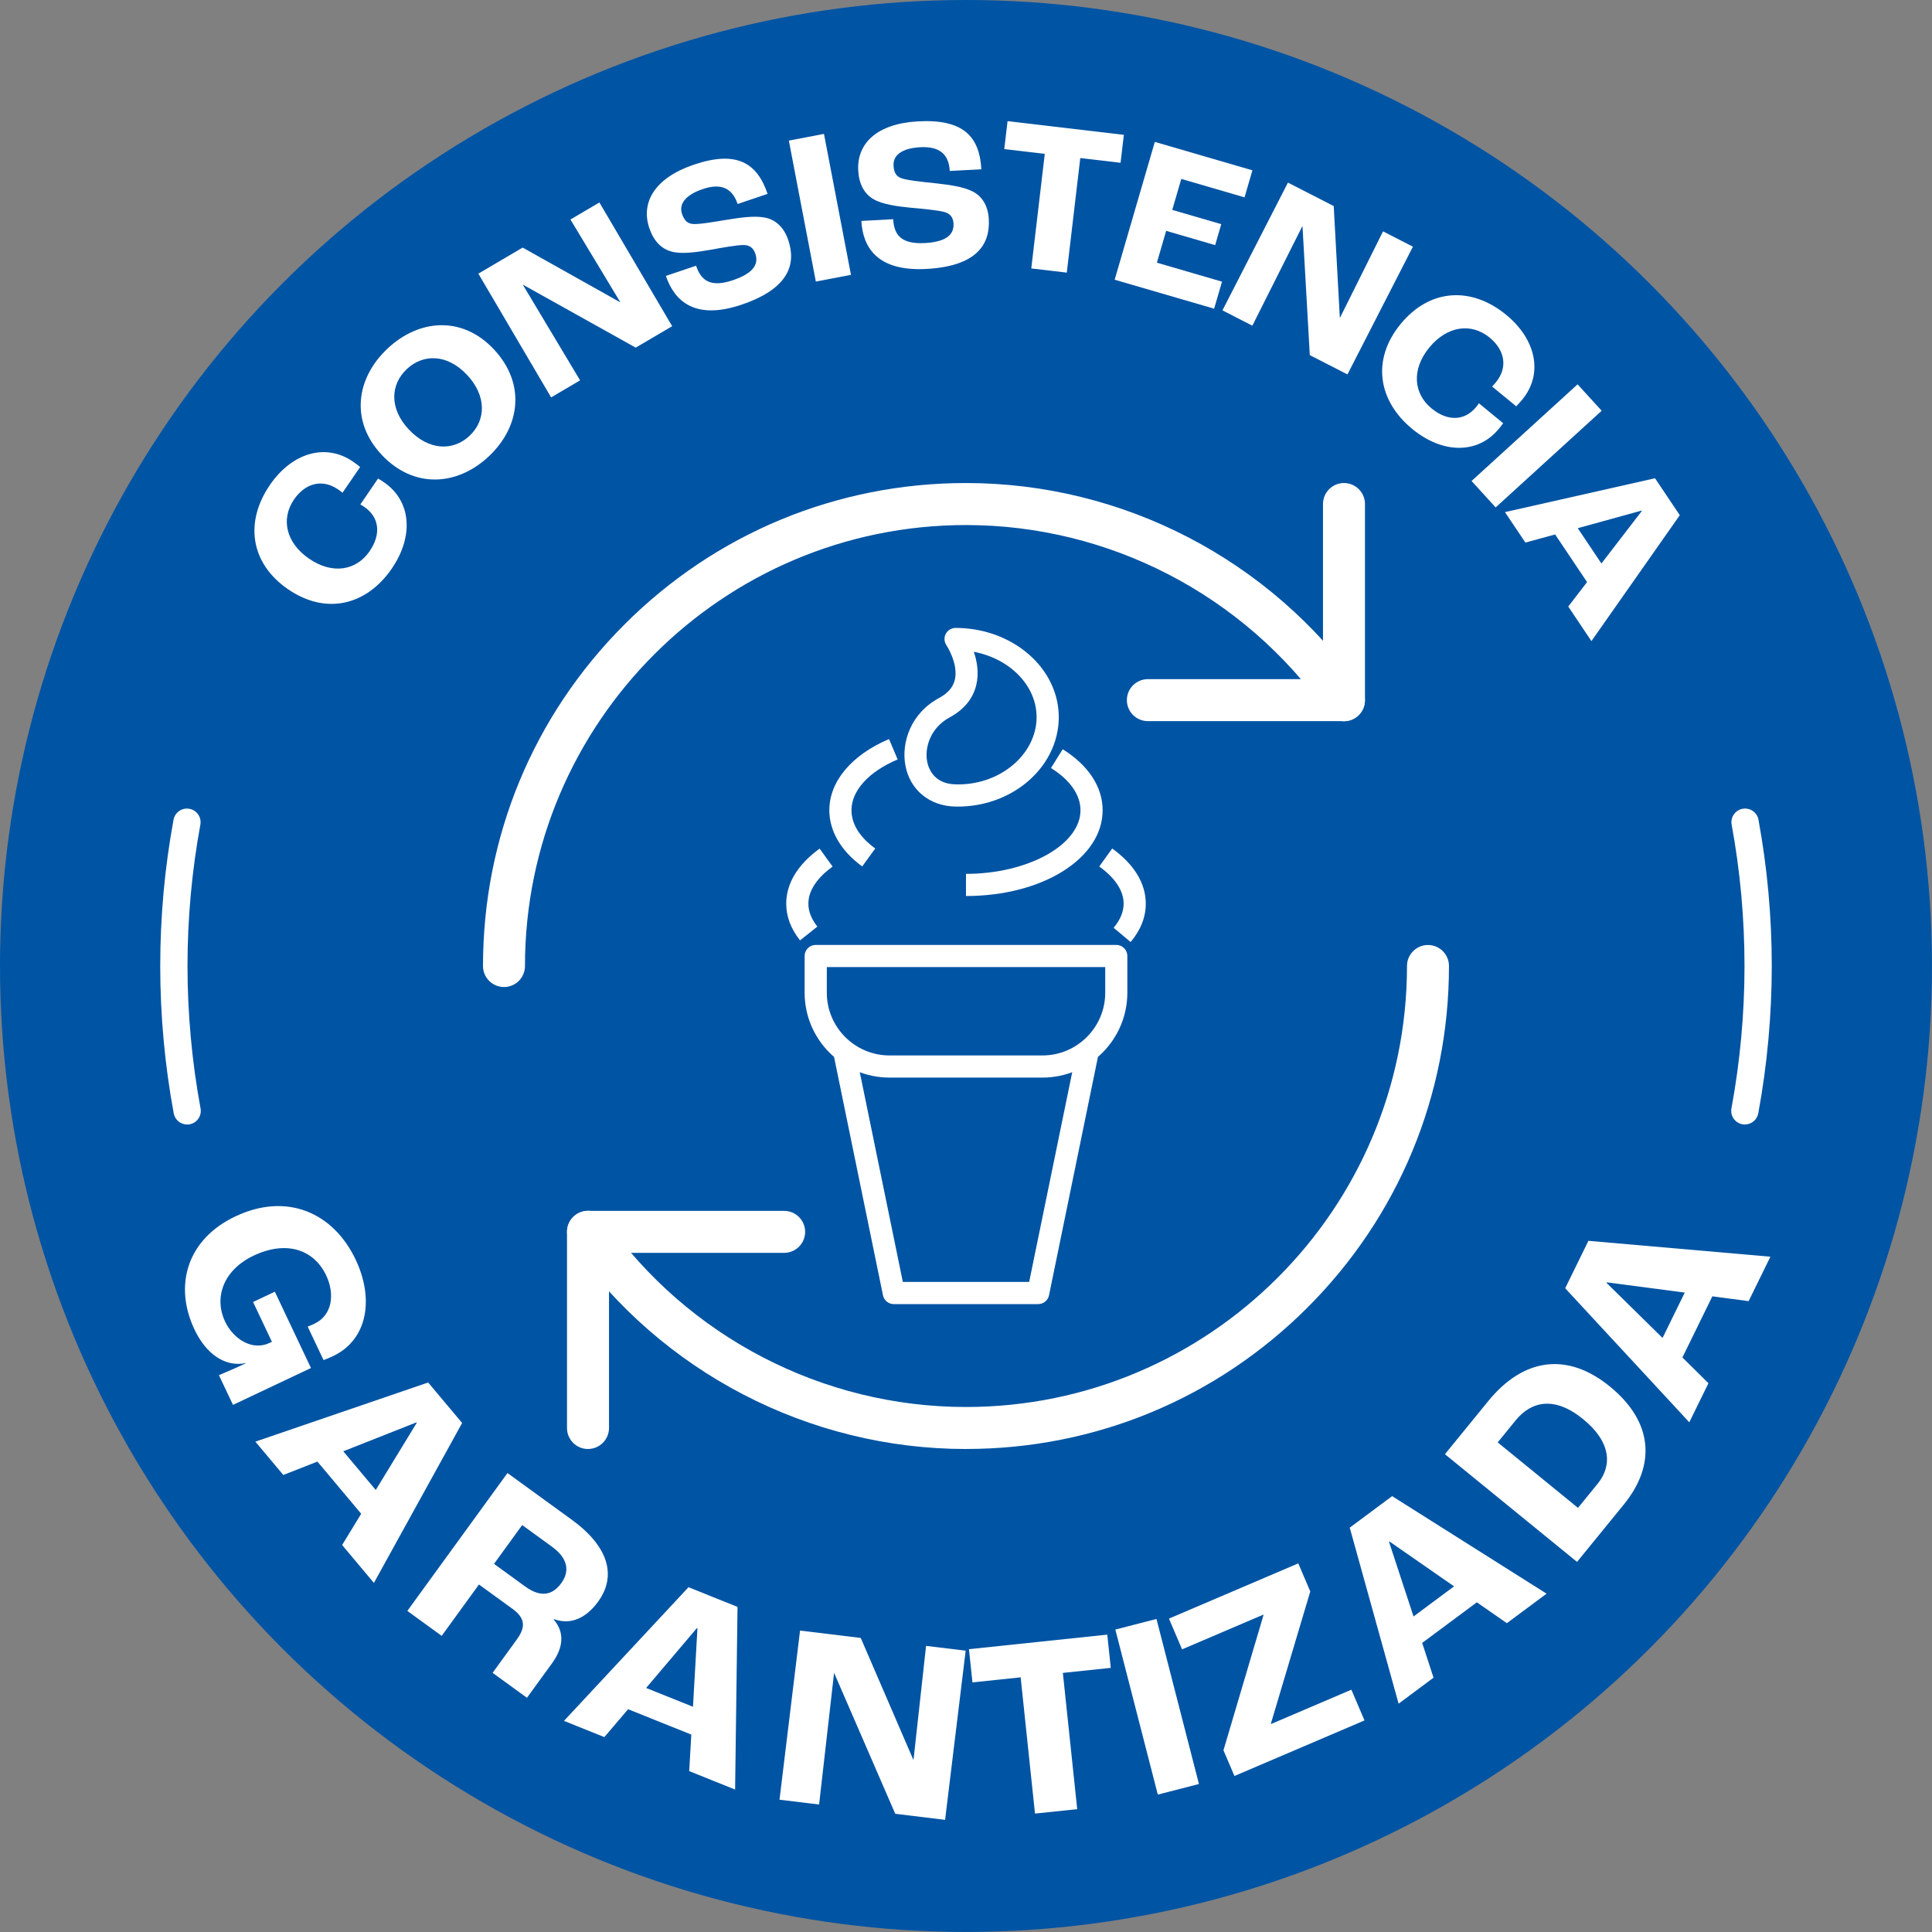 <?xml version="1.0" encoding="UTF-8"?>
<svg xmlns="http://www.w3.org/2000/svg" id="Capa_2" data-name="Capa 2" viewBox="0 0 566.93 566.93">
  <rect x="0" y="0" width="566.93" height="566.93" fill="#808080" stroke="none"/>
  <defs>
    <style>
      .cls-1 {
        fill: #0054a4;
      }

      .cls-2 {
        fill: #fff;
      }
    </style>
  </defs>
  <g id="Capa_1-2" data-name="Capa 1">
    <circle class="cls-1" cx="283.46" cy="283.46" r="283.46"></circle>
    <g>
      <path class="cls-2" d="M84.6,172.96c-11.3-7.73-12.76-19.89-5.42-30.62,6.5-9.51,16.37-12.37,24.35-6.92.79.54,1.71,1.25,2.15,1.62l-5.17,7.55c-.54-.45-1.07-.81-1.34-.99-4.7-3.22-9.67-1.73-12.89,2.97-3.9,5.71-2.41,12.7,4.46,17.4,6.92,4.73,13.89,3.38,17.72-2.22,3.47-5.07,2.82-10.01-1.57-13.01-.21-.14-.53-.36-1.15-.71l5.2-7.61c.72.42,1.3.81,1.73,1.1,7.98,5.46,8.85,15.74,2.31,25.31-7.33,10.72-19.19,13.78-30.39,6.12Z"></path>
      <path class="cls-2" d="M111.96,133.41c-9.23-9.85-7.51-22.43,1.78-31.14,9.29-8.71,21.96-9.61,31.19.25,9.41,10.04,7.77,22.71-1.52,31.42-9.29,8.71-22.05,9.52-31.46-.53ZM137.04,110c-5.73-6.12-12.79-6.26-17.65-1.71-4.86,4.55-5.18,11.6.56,17.72,5.82,6.21,12.97,6.44,17.82,1.89s5.09-11.7-.73-17.91Z"></path>
      <path class="cls-2" d="M140.35,80.31l13.02-7.66,28.57,16.02.06-.03-14.61-24.23,8.5-5,21.35,36.31-10.7,6.29-33.04-18.44-.05.03,16.77,28.01-8.5,5-21.35-36.31Z"></path>
      <path class="cls-2" d="M195.41,80.96l8.85-2.99c1.45,4.31,4.15,6.5,10.82,4.25,6.73-2.27,7.43-5.21,6.57-7.76-.57-1.7-1.67-2.54-3.43-2.56-1.96-.01-6.29.77-9.79,1.41-4.15.72-8.42,1.29-11.23.55-3.1-.78-5.38-3.12-6.67-6.94-2.54-7.52,1.58-14.72,13.1-18.61,12.67-4.28,18.58-.4,21.61,8.58l-8.79,2.97c-1.54-4.55-4.74-6.24-10.2-4.39-5.4,1.82-7.03,4.6-6.12,7.27.66,1.94,1.57,2.85,3.17,2.98,1.74.16,6.15-.59,9.73-1.19,4.73-.79,8.38-1.21,11.17-.73,3.36.55,5.84,2.89,7.11,6.65,2.29,6.79.52,14.15-13.73,18.96-13.71,4.63-19.7-1.12-22.18-8.45Z"></path>
      <path class="cls-2" d="M231.48,41.26l10.31-1.97,7.92,41.36-10.31,1.97-7.92-41.36Z"></path>
      <path class="cls-2" d="M252.77,64.83l9.33-.51c.25,4.54,2.26,7.38,9.29,7,7.09-.38,8.55-3.03,8.41-5.71-.1-1.79-.93-2.9-2.62-3.38-1.89-.54-6.27-.94-9.81-1.26-4.19-.41-8.45-1.02-10.97-2.48-2.78-1.58-4.34-4.44-4.56-8.47-.43-7.92,5.47-13.76,17.61-14.41,13.36-.72,18,4.6,18.52,14.06l-9.27.5c-.26-4.79-2.89-7.28-8.65-6.97-5.69.31-8,2.55-7.85,5.36.11,2.04.75,3.16,2.25,3.72,1.63.62,6.08,1.08,9.69,1.46,4.77.51,8.39,1.08,10.96,2.29,3.09,1.43,4.85,4.35,5.06,8.31.39,7.16-3.29,13.77-18.31,14.58-14.44.78-18.67-6.36-19.09-14.09Z"></path>
      <path class="cls-2" d="M306.57,45.15l-11.88-1.4.97-8.2,34.13,4.02-.97,8.2-11.82-1.39-3.96,33.62-10.42-1.23,3.96-33.62Z"></path>
      <path class="cls-2" d="M338.88,41.64l28.63,8.34-2.31,7.93-18.56-5.41-2.65,9.09,14.38,4.19-1.79,6.15-14.38-4.19-2.72,9.34,19.11,5.57-2.31,7.93-29.19-8.5,11.78-40.43Z"></path>
      <path class="cls-2" d="M377.93,53.58l13.44,6.89,1.79,32.71.06.03,12.62-25.32,8.77,4.5-19.21,37.48-11.05-5.66-2.14-37.78-.06-.03-14.66,29.17-8.77-4.5,19.21-37.48Z"></path>
      <path class="cls-2" d="M410.99,95.09c8.69-10.58,20.93-10.96,30.97-2.72,8.9,7.31,10.89,17.39,4.76,24.86-.61.74-1.39,1.59-1.8,2l-7.07-5.81c.5-.5.9-1,1.11-1.25,3.62-4.4,2.57-9.48-1.83-13.1-5.34-4.39-12.44-3.51-17.72,2.92-5.32,6.48-4.58,13.54.66,17.85,4.75,3.9,9.73,3.68,13.1-.42.16-.2.41-.49.8-1.08l7.12,5.85c-.48.68-.93,1.23-1.25,1.62-6.13,7.47-16.46,7.43-25.41.08-10.04-8.25-12.04-20.33-3.43-30.81Z"></path>
      <path class="cls-2" d="M462.93,112.78l7.07,7.75-31.11,28.37-7.07-7.76,31.12-28.37Z"></path>
      <path class="cls-2" d="M465.71,170.81l-9.37-13.98-8.73,2.38-5.99-8.93,44.03-9.94,7.27,10.84-25.93,36.95-6.8-10.15,5.52-7.17ZM469.92,165.36l11.86-15.42-.07-.11-18.73,5.16,6.95,10.37Z"></path>
    </g>
    <g>
      <path class="cls-2" d="M69.1,356.93c15.04-7.12,28.72-1.14,35.28,12.73,5.39,11.4,3.6,23.43-6.7,28.31-1.03.49-2.16.94-2.74,1.13l-4.65-9.82c.79-.29,1.47-.61,1.96-.84,5.36-2.54,6.01-8.81,3.47-14.17-3.64-7.69-11.78-10.32-21.26-5.83-9,4.26-11.72,12.36-8.41,19.36,2.41,5.08,7.9,8.7,13.05,6.27l.69-.33-5.53-11.68,6.39-3.02,10.6,22.39-22.88,10.82-4.13-8.72c1.68-.71,4.98-2.1,7.86-3.47l-.03-.07c-5.91,1.2-11.54-2.53-15.01-9.88-6.11-12.91-2.18-26.46,12.04-33.19Z"></path>
      <path class="cls-2" d="M105.99,444.2l-12.85-15.31-10,3.93-8.21-9.78,50.71-17.36,9.97,11.88-25.89,46.93-9.33-11.12,5.6-9.17ZM110.26,437.23l12.03-19.72-.1-.12-21.46,8.48,9.53,11.35Z"></path>
      <path class="cls-2" d="M148.91,432.25l18.88,13.71c10.7,7.77,13.27,16.4,7.73,24.02-3.75,5.17-8.33,6.82-12.95,5.15l-.09.12c3.33,3.83,2.79,8.32-.52,12.87l-7.33,10.08-10.08-7.32,7.1-9.78c2.68-3.69,2.49-6.27-1.32-9.04l-9.78-7.1-10.94,15.07-10.08-7.32,29.39-40.46ZM154.19,465.59c4.24,3.08,7.78,2.74,10.5-1.01,2.59-3.57,1.94-7.33-2.73-10.72l-8.73-6.34-8.26,11.38,9.22,6.7Z"></path>
      <path class="cls-2" d="M202.86,509l-18.55-7.44-6.97,8.18-11.85-4.76,36.54-39.22,14.39,5.77-.71,53.6-13.47-5.41.62-10.72ZM203.35,500.85l1.31-23.06-.14-.06-14.92,17.59,13.75,5.52Z"></path>
      <path class="cls-2" d="M234.78,478.48l17.8,2.16,15.41,35.71h.08s3.68-33.38,3.68-33.38l11.62,1.41-6.04,49.64-14.63-1.78-17.88-41.22h-.08s-4.38,38.5-4.38,38.5l-11.62-1.41,6.03-49.64Z"></path>
      <path class="cls-2" d="M299.49,492.2l-14.13,1.49-1.03-9.75,40.59-4.27,1.03,9.75-14.06,1.48,4.21,39.98-12.39,1.3-4.21-39.98Z"></path>
      <path class="cls-2" d="M327.29,478.18l12.07-3.11,12.46,48.43-12.07,3.11-12.46-48.43Z"></path>
      <path class="cls-2" d="M359.02,513.59l11.74-39.64-.06-.14-23.83,10.18-3.85-9.02,37.95-16.21,3.52,8.25-11.55,38.74.06.14,23.55-10.06,3.85,9.02-38.16,16.3-3.23-7.55Z"></path>
      <path class="cls-2" d="M433.37,470.18l-16.04,11.92,3.33,10.21-10.25,7.62-14.34-51.65,12.44-9.25,45.32,28.62-11.65,8.66-8.82-6.13ZM426.68,465.5l-18.97-13.17-.12.09,7.2,21.92,11.89-8.84Z"></path>
      <path class="cls-2" d="M424,426.73l12.73-15.61c10.08-12.37,22.92-14.65,35.65-4.28,12.78,10.42,13.54,23.09,4.12,34.64l-13.73,16.85-38.76-31.6ZM468.81,435.4c4.37-5.36,3.93-12.29-4.25-18.96-8.31-6.77-15.13-5.37-19.79.34l-5.28,6.48,23.56,19.21,5.76-7.07Z"></path>
      <path class="cls-2" d="M502.48,380.39l-8.79,17.95,7.64,7.55-5.62,11.47-36.42-39.33,6.82-13.92,53.4,4.66-6.39,13.04-10.65-1.41ZM494.38,379.3l-22.9-3.01-.07.14,16.45,16.18,6.52-13.31Z"></path>
    </g>
    <g>
      <path class="cls-2" d="M512.02,329.98c-.24,0-.49-.02-.73-.07-2.17-.4-3.61-2.49-3.21-4.66,2.54-13.74,3.83-27.8,3.83-41.79s-1.27-27.85-3.77-41.47c-.4-2.17,1.04-4.26,3.21-4.66,2.17-.4,4.26,1.04,4.66,3.21,2.59,14.1,3.9,28.54,3.9,42.91s-1.33,29.03-3.96,43.25c-.36,1.93-2.04,3.27-3.93,3.27Z"></path>
      <path class="cls-2" d="M54.91,329.98c-1.89,0-3.57-1.35-3.93-3.27-2.63-14.21-3.96-28.76-3.96-43.25s1.31-28.81,3.9-42.91c.4-2.17,2.48-3.61,4.66-3.21,2.17.4,3.61,2.48,3.21,4.66-2.5,13.63-3.77,27.58-3.77,41.47s1.29,28.06,3.83,41.79c.4,2.17-1.03,4.26-3.21,4.66-.25.05-.49.07-.73.07Z"></path>
    </g>
    <g>
      <g>
        <path class="cls-2" d="M305.9,316.21h-44.88c-13.73,0-24.91-11.17-24.91-24.91v-10.77c0-1.79,1.45-3.25,3.25-3.25h88.2c1.79,0,3.25,1.45,3.25,3.25v10.77c0,13.73-11.17,24.91-24.91,24.91ZM242.62,283.78v7.52c0,10.15,8.26,18.41,18.41,18.41h44.88c10.15,0,18.41-8.26,18.41-18.41v-7.52h-81.7Z"></path>
        <path class="cls-2" d="M304.65,382.68h-42.37c-1.54,0-2.87-1.09-3.18-2.6l-14.59-71.08,6.36-1.31,14.06,68.48h37.07l14.06-68.48,6.36,1.31-14.59,71.08c-.31,1.51-1.64,2.6-3.18,2.6Z"></path>
      </g>
      <path class="cls-2" d="M331.77,276.43l-4.98-4.18c1.94-2.31,2.93-4.69,2.93-7.08,0-4.76-3.89-8.56-7.15-10.91l3.8-5.27c6.44,4.64,9.85,10.24,9.85,16.19,0,3.96-1.5,7.75-4.45,11.26Z"></path>
      <path class="cls-2" d="M234.76,275.94c-2.68-3.38-4.05-7-4.05-10.77,0-5.93,3.39-11.51,9.8-16.15l3.81,5.27c-3.24,2.34-7.11,6.14-7.11,10.88,0,2.27.89,4.53,2.64,6.73l-5.09,4.05Z"></path>
      <path class="cls-2" d="M283.46,262.93v-6.5c18.21,0,33.6-8.55,33.6-18.68,0-4.5-3.08-8.9-8.66-12.38l3.44-5.51c7.56,4.71,11.72,11.07,11.72,17.89,0,14.12-17.61,25.18-40.1,25.18Z"></path>
      <path class="cls-2" d="M253.01,254.25c-6.22-4.53-9.65-10.38-9.65-16.5,0-8.44,6.55-16.24,17.52-20.88l2.53,5.98c-8.49,3.59-13.55,9.15-13.55,14.9,0,5.1,3.79,8.93,6.97,11.24l-3.82,5.25Z"></path>
      <path class="cls-2" d="M281.01,236.68c-.23,0-.45,0-.68,0h0c-7.62-.15-13.38-4.94-14.67-12.19-1.16-6.5,1.45-15.1,9.91-19.67,2.57-1.39,4.07-3.13,4.61-5.31,1.14-4.7-2.42-10.12-2.46-10.17-.68-1-.75-2.28-.19-3.35.56-1.06,1.67-1.73,2.87-1.73,16.7,0,30.29,11.76,30.29,26.21,0,7.35-3.56,14.43-9.77,19.41-5.49,4.4-12.53,6.81-19.9,6.81ZM280.46,230.17c6.09.16,11.92-1.78,16.38-5.37,4.66-3.74,7.34-8.97,7.34-14.34,0-9.34-7.88-17.18-18.42-19.2.94,2.77,1.57,6.27.71,9.78-.98,4.02-3.61,7.21-7.83,9.49-5.57,3.01-7.32,8.75-6.6,12.81.36,2.01,1.9,6.7,8.41,6.83h0Z"></path>
    </g>
    <g>
      <path class="cls-2" d="M147.89,289.63c-3.4,0-6.16-2.76-6.16-6.16,0-37.86,14.74-73.45,41.51-100.22,26.77-26.77,62.36-41.51,100.22-41.51,46.04,0,89.38,22.5,115.94,60.19,1.96,2.78,1.29,6.63-1.49,8.59-2.78,1.96-6.63,1.29-8.59-1.49-24.25-34.41-63.82-54.96-105.86-54.96-71.36,0-129.41,58.05-129.41,129.41,0,3.4-2.76,6.16-6.16,6.16Z"></path>
      <path class="cls-2" d="M394.39,211.61h-57.56c-3.4,0-6.16-2.76-6.16-6.16s2.76-6.16,6.16-6.16h51.39v-51.39c0-3.4,2.76-6.16,6.16-6.16s6.16,2.76,6.16,6.16v57.56c0,3.4-2.76,6.16-6.16,6.16Z"></path>
      <path class="cls-2" d="M283.46,425.2c-46.04,0-89.38-22.5-115.94-60.19-1.96-2.78-1.29-6.63,1.49-8.59,2.78-1.96,6.63-1.29,8.59,1.49,24.25,34.41,63.82,54.96,105.86,54.96,71.36,0,129.41-58.05,129.41-129.41,0-3.4,2.76-6.16,6.16-6.16s6.16,2.76,6.16,6.16c0,37.86-14.74,73.45-41.51,100.22-26.77,26.77-62.36,41.51-100.22,41.51Z"></path>
      <path class="cls-2" d="M172.54,425.2c-3.4,0-6.16-2.76-6.16-6.16v-57.56c0-3.4,2.76-6.16,6.16-6.16h57.56c3.4,0,6.16,2.76,6.16,6.16s-2.76,6.16-6.16,6.16h-51.39v51.39c0,3.4-2.76,6.16-6.16,6.16Z"></path>
    </g>
  </g>
</svg>
